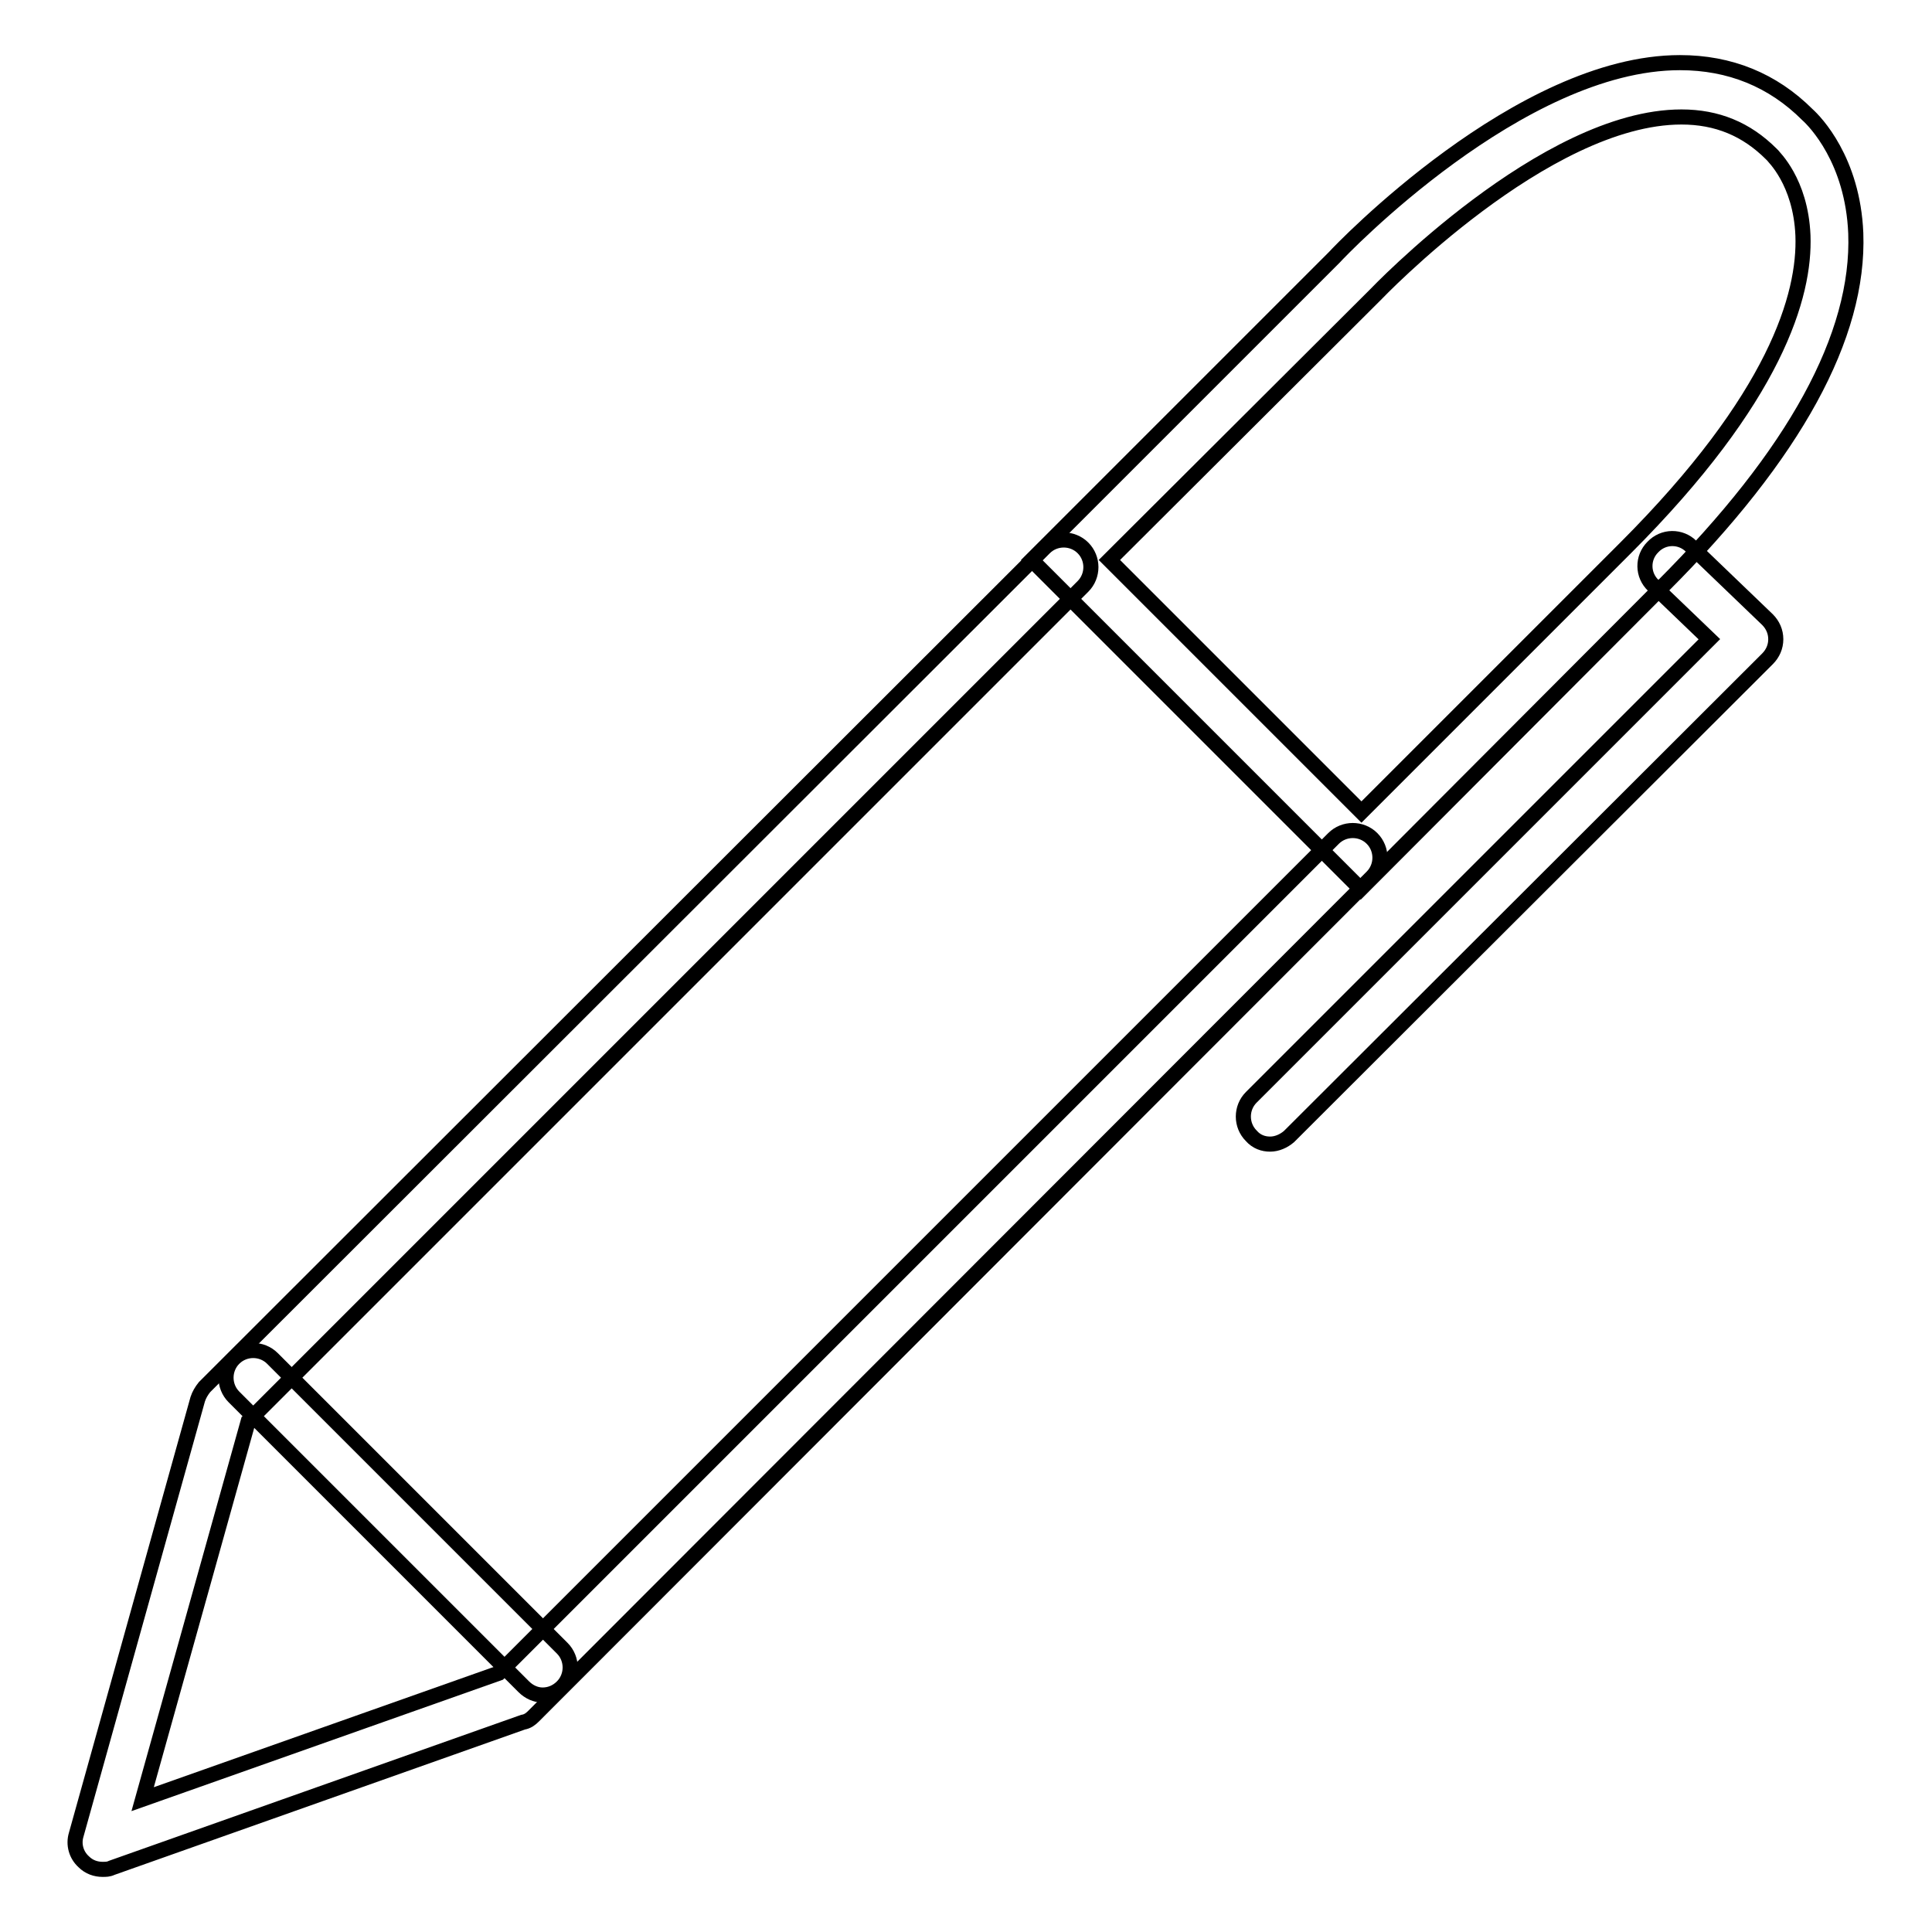 <?xml version="1.0" encoding="utf-8"?>
<!-- Svg Vector Icons : http://www.onlinewebfonts.com/icon -->
<!DOCTYPE svg PUBLIC "-//W3C//DTD SVG 1.1//EN" "http://www.w3.org/Graphics/SVG/1.1/DTD/svg11.dtd">
<svg version="1.1" xmlns="http://www.w3.org/2000/svg" xmlns:xlink="http://www.w3.org/1999/xlink" x="0px" y="0px" viewBox="0 0 256 256" enable-background="new 0 0 256 256" xml:space="preserve">
<g> <path stroke-width="2" fill-opacity="0" stroke="#000000"  d="M180.3,117.8l-43.6-43.6l40.1-40.1c0.9-1,24.6-25.8,45.8-25.8c6.6,0,12.3,2.3,16.9,6.9c1,0.9,6,6,6.4,15.7 c0.5,13.6-8.1,29.3-25.6,46.8L180.3,117.8z M147,74.2l33.4,33.4l35-35c19.9-19.9,23.8-33.5,23.5-41.4c-0.3-7.2-4-10.5-4-10.6 l-0.2-0.2c-3.3-3.3-7.2-4.9-11.9-4.9c-18.1,0-40.4,23.4-40.6,23.6L147,74.2z"/> <path stroke-width="2" fill-opacity="0" stroke="#000000"  d="M13.6,247.7c-0.9,0-1.8-0.3-2.5-1c-1-0.9-1.4-2.3-1-3.6l16.1-57.7c0.2-0.6,0.5-1.1,0.9-1.6L138.4,72.6 c1.4-1.4,3.7-1.4,5.1,0c1.4,1.4,1.4,3.7,0,5.1L32.9,188.3l-14,50.1l47.2-16.7l110.6-110.6c1.4-1.4,3.7-1.4,5.1,0 c1.4,1.4,1.4,3.7,0,5.1L70.7,227.4c-0.4,0.4-0.8,0.7-1.4,0.8l-54.5,19.3C14.4,247.7,14,247.7,13.6,247.7L13.6,247.7z"/> <path stroke-width="2" fill-opacity="0" stroke="#000000"  d="M71.9,224.6c-0.9,0-1.8-0.4-2.5-1.1L31,185.1c-1.4-1.4-1.4-3.7,0-5.1c1.4-1.4,3.7-1.4,5.1,0l38.4,38.4 c1.4,1.4,1.4,3.7,0,5.1C73.8,224.2,72.9,224.6,71.9,224.6z M168.3,151.6c-0.9,0-1.8-0.3-2.5-1.1c-1.4-1.4-1.4-3.7,0-5.1l60.7-60.7 l-7.4-7.1c-1.5-1.4-1.5-3.7-0.1-5.1c1.4-1.5,3.7-1.5,5.1-0.1l10.1,9.7c0.7,0.7,1.1,1.6,1.1,2.6c0,1-0.4,1.9-1.1,2.6l-63.4,63.3 C170.1,151.2,169.2,151.6,168.3,151.6z"/></g>
</svg>